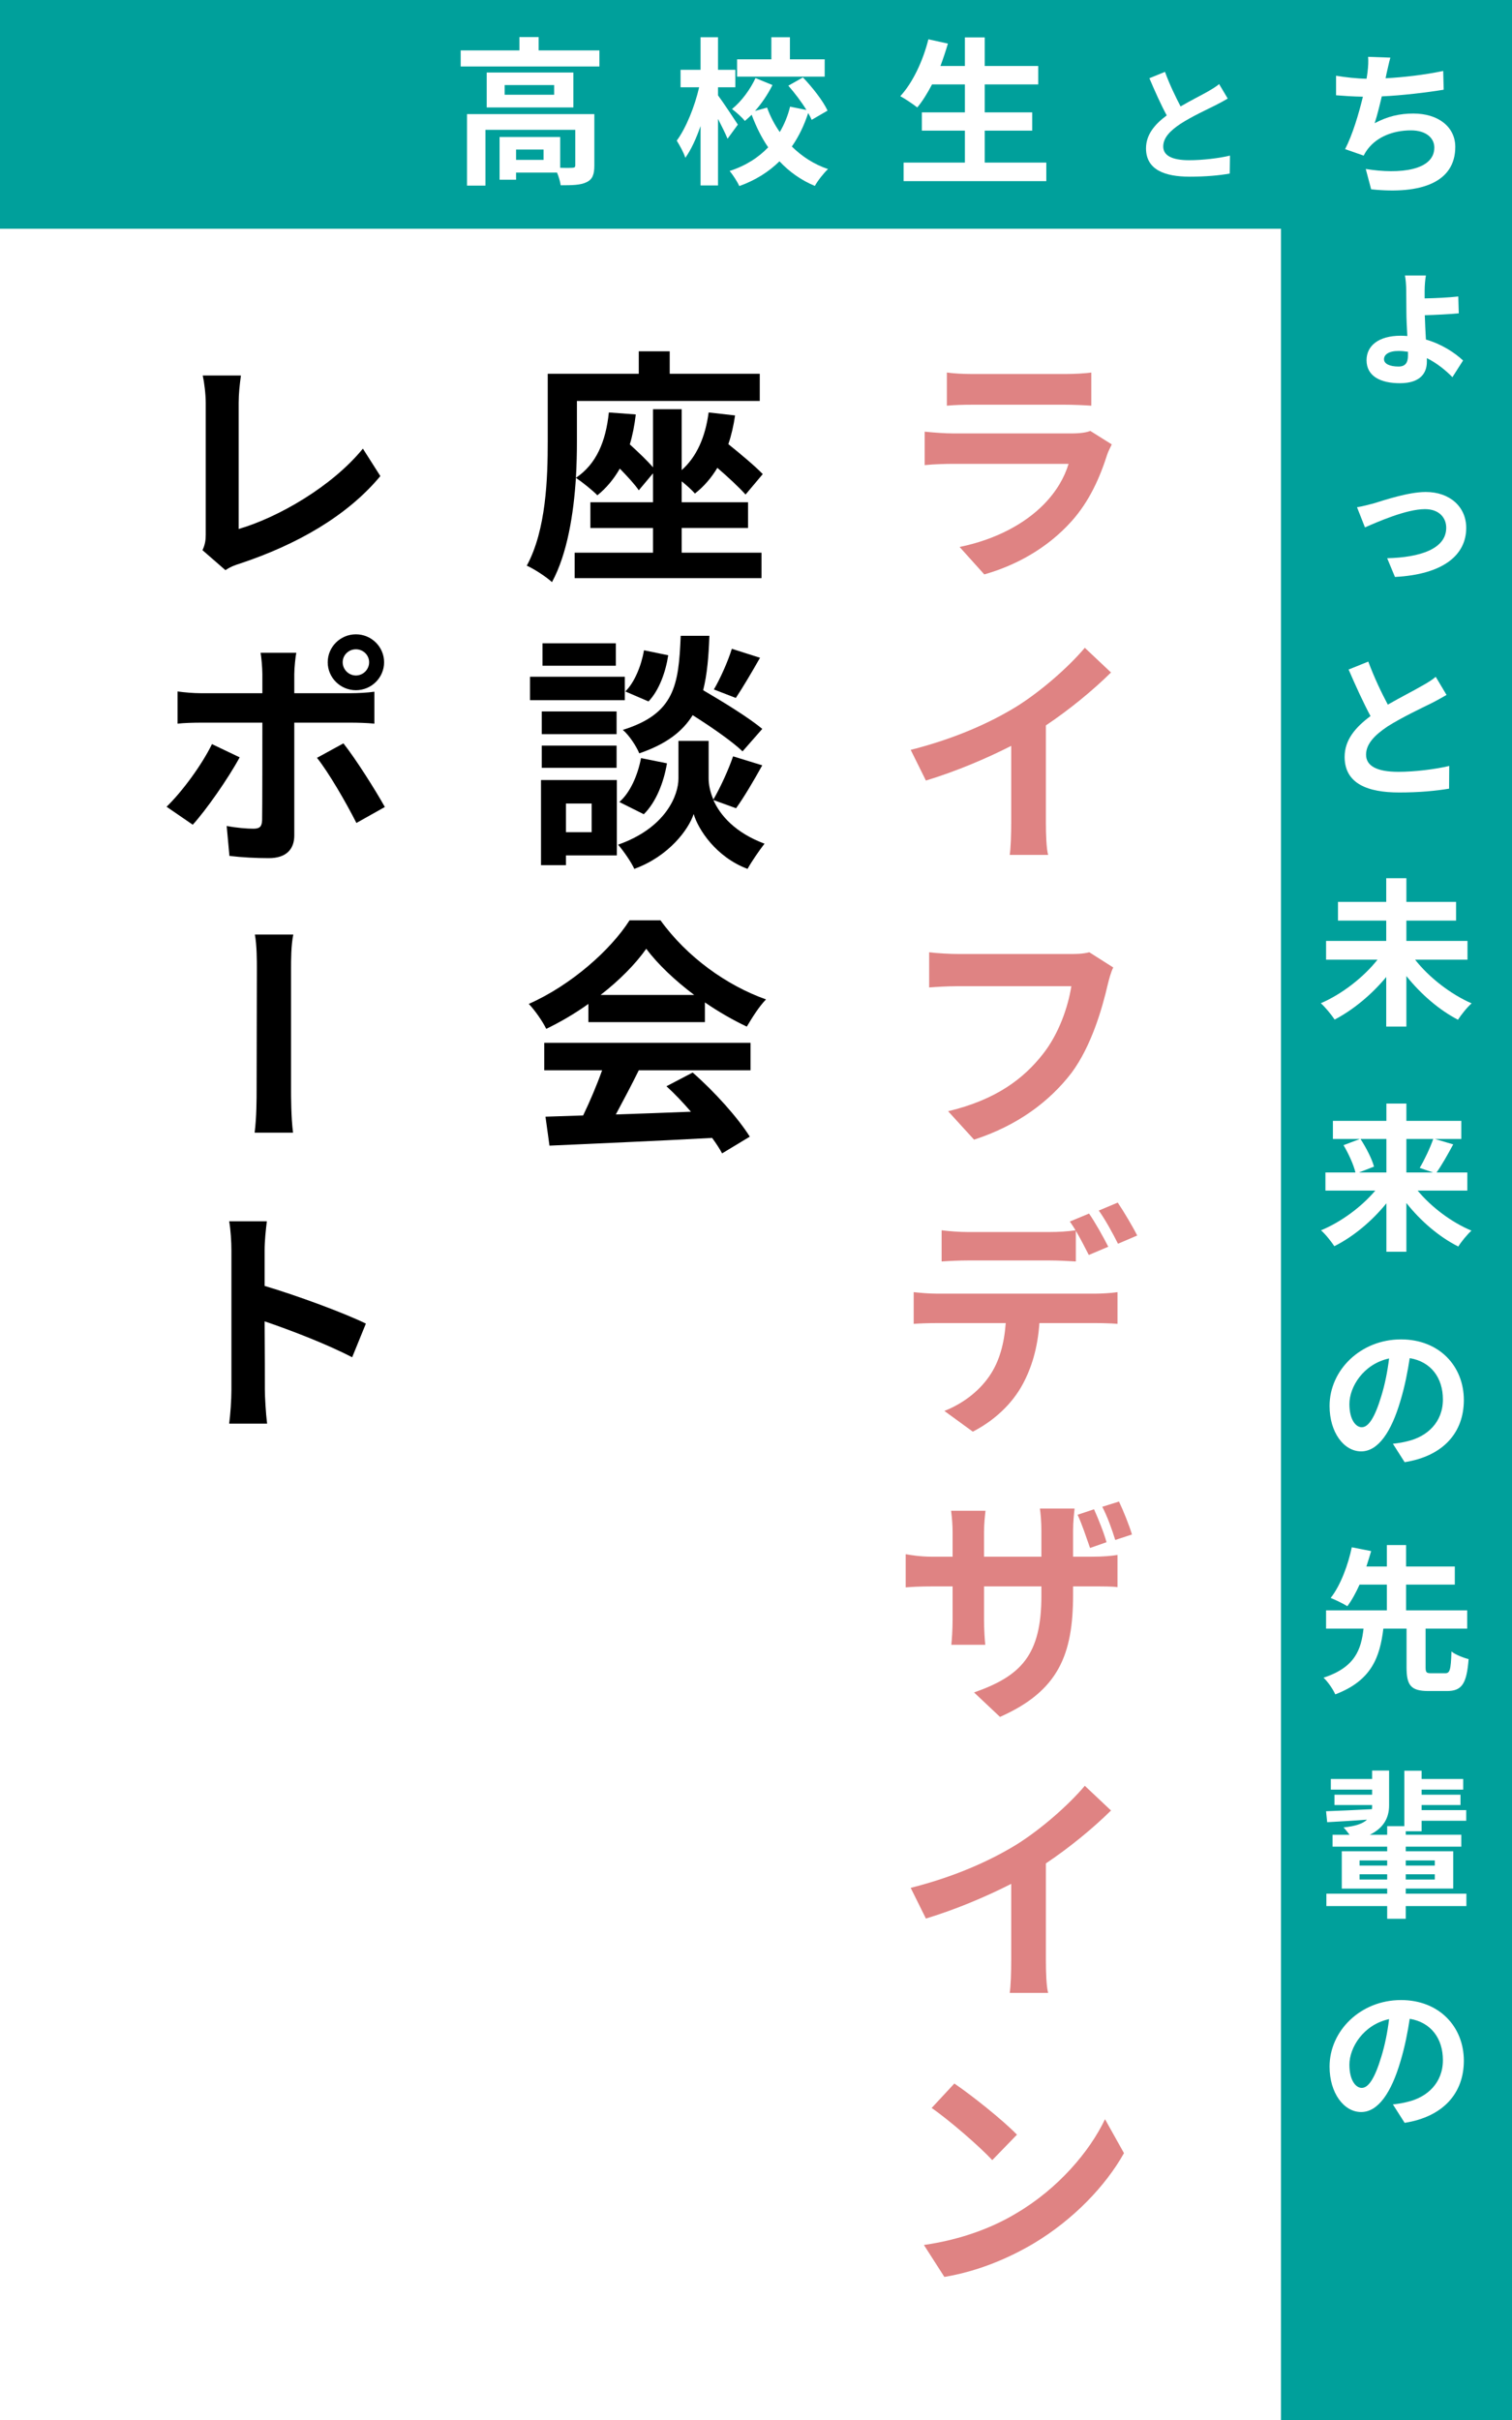 <svg enable-background="new 0 0 400 640" height="640" viewBox="0 0 400 640" width="400" xmlns="http://www.w3.org/2000/svg"><path d="m0 0h400v640h-400z" fill="#fff"/><path d="m0 0h400v60.5h-400z" fill="#00a09b"/><path d="m49.444 289.445h640v61.111h-640z" fill="#00a09b" transform="matrix(-0 -1 1 -0 49.444 689.444)"/><path d="m292.926 120.165c-1.979 6.204-4.751 12.473-9.503 17.752-6.468 7.193-14.849 11.681-23.032 13.991l-6.533-7.259c9.701-1.979 17.291-6.203 22.24-11.219 3.432-3.498 5.478-7.127 6.6-10.757h-30.622c-1.583 0-4.817.066-7.457.33v-8.843c2.64.264 5.412.462 7.457.462h31.611c2.112 0 3.828-.264 4.752-.66l5.676 3.564c-.397.857-.99 1.979-1.189 2.639zm-35.768-21.25h24.682c1.98 0 5.147-.132 6.863-.396v8.777c-1.716-.132-4.751-.264-6.995-.264h-24.55c-2.046 0-4.817.066-6.665.264v-8.777c1.781.264 4.487.396 6.665.396z" fill="#df8383"/><path d="m268.97 186.825c6.534-4.091 13.793-10.493 18.017-15.508l6.93 6.533c-4.884 4.818-11.021 9.833-17.225 13.991v25.804c0 2.838.132 6.864.594 8.447h-10.163c.265-1.583.396-5.609.396-8.447v-20.392c-6.6 3.366-14.717 6.797-22.57 9.173l-4.025-8.117c11.482-2.904 20.853-7.062 28.046-11.484z" fill="#df8383"/><path d="m293.059 260.35c-1.452 6.27-4.29 16.234-9.569 23.362-5.874 7.655-14.387 13.991-25.804 17.687l-6.863-7.523c12.736-3.036 19.996-8.645 25.077-15.113 4.224-5.345 6.666-12.473 7.523-17.95h-29.961c-2.904 0-5.939.198-7.655.33v-9.305c1.979.264 5.609.462 7.721.462h29.632c1.254 0 3.3 0 5.016-.462l6.335 4.025c-.661 1.319-1.123 3.167-1.452 4.487z" fill="#df8383"/><path d="m247.852 342.124h41.973c1.32 0 4.092-.132 5.808-.396v8.381c-1.649-.132-4.025-.198-5.808-.198h-14.849c-.462 6.666-2.111 11.945-4.487 16.301-2.771 5.082-7.458 9.503-13.133 12.407l-7.523-5.478c4.554-1.782 8.975-4.949 11.879-9.173 2.706-3.894 3.96-8.711 4.355-14.057h-18.215c-1.913 0-4.355.066-6.137.198v-8.381c1.913.198 4.092.396 6.137.396zm45.339-12.407-5.147 2.178c-.925-1.782-2.179-4.29-3.432-6.402v8.118c-2.179-.132-4.687-.264-6.864-.264h-21.778c-2.178 0-4.95.132-6.864.264v-8.25c2.046.264 4.687.462 6.864.462h21.777c2.178 0 4.686-.132 6.798-.462-.528-.858-1.056-1.65-1.518-2.31l5.081-2.112c1.651 2.376 3.894 6.402 5.083 8.778zm7.655-2.97-5.082 2.178c-1.319-2.64-3.365-6.402-5.081-8.777l5.016-2.112c1.649 2.442 4.025 6.467 5.147 8.711z" fill="#df8383"/><path d="m264.549 454.057-6.863-6.467c12.406-4.356 17.818-9.834 17.818-25.606v-2.441h-15.179v8.711c0 2.838.197 5.478.33 6.731h-8.976c.132-1.254.33-3.894.33-6.731v-8.711h-5.412c-3.233 0-5.543.132-6.995.264v-8.777c1.122.198 3.762.66 6.995.66h5.412v-6.401c0-1.848-.132-3.762-.396-5.742h9.107c-.132 1.188-.396 3.234-.396 5.808v6.335h15.179v-6.731c0-2.574-.198-4.686-.396-6.005h9.174c-.133 1.32-.396 3.432-.396 6.005v6.731h4.686c3.432 0 5.346-.198 7.062-.462v8.513c-1.386-.198-3.63-.198-6.995-.198h-4.752v2.178c-.001 15.838-3.828 25.472-19.337 32.336zm28.18-46.196-4.356 1.518c-.989-2.772-2.111-6.27-3.299-8.777l4.355-1.452c1.122 2.507 2.64 6.269 3.3 8.711zm6.731-2.046-4.421 1.452c-.858-2.771-2.112-6.269-3.432-8.777l4.422-1.386c1.187 2.507 2.705 6.269 3.431 8.711z" fill="#df8383"/><path d="m268.97 487.785c6.534-4.092 13.793-10.493 18.017-15.509l6.93 6.534c-4.884 4.817-11.021 9.833-17.225 13.99v25.804c0 2.838.132 6.863.594 8.447h-10.163c.265-1.584.396-5.609.396-8.447v-20.392c-6.6 3.365-14.717 6.797-22.57 9.173l-4.025-8.117c11.482-2.904 20.853-7.061 28.046-11.483z" fill="#df8383"/><path d="m268.97 585.267c10.955-6.468 19.271-16.234 23.362-24.813l5.016 8.975c-4.884 8.711-13.396 17.555-23.691 23.758-6.534 3.894-14.717 7.457-23.824 8.976l-5.412-8.447c10.097-1.454 18.346-4.688 24.549-8.449zm.067-20.723-6.533 6.731c-3.3-3.563-11.352-10.559-16.037-13.793l6.006-6.467c4.486 3.036 12.802 9.635 16.564 13.529z" fill="#df8383"/><path d="m180.342 146.167h21.118v6.731h-49.43v-6.731h20.722v-6.534h-16.564v-6.797h16.564v-7.655l-3.762 4.488c-1.056-1.584-3.035-3.696-5.016-5.742-1.584 2.771-3.563 5.147-5.939 7.062-1.188-1.254-4.092-3.564-5.676-4.62-.594 9.371-2.243 20.062-6.335 27.585-1.386-1.32-4.817-3.563-6.665-4.355 5.147-9.438 5.543-23.23 5.543-32.865v-17.885h24.088v-5.94h8.184v5.94h23.824v7.193h-48.374v10.757c0 2.838-.066 6.072-.265 9.569 5.412-3.63 7.92-9.635 8.712-17.291l7.127.528c-.33 2.838-.857 5.543-1.584 7.919 2.244 2.046 4.62 4.29 6.138 6.071v-15.375h7.59v16.103c4.025-3.564 6.27-8.843 7.127-15.245l6.995.792c-.396 2.706-.989 5.279-1.781 7.589 3.365 2.706 7.062 5.807 9.106 7.919l-4.553 5.411c-1.716-1.914-4.554-4.554-7.458-7.062-1.584 2.64-3.563 4.95-5.939 6.798-.726-.858-2.111-2.112-3.497-3.234v5.543h17.554v6.797h-17.554z"/><path d="m165.295 185.175h-25.078v-6.204h25.078zm-2.112 41.049h-13.463v2.574h-6.599v-22.504h20.062zm-.065-32.074h-19.799v-6.005h19.799zm-19.799 3.036h19.799v5.874h-19.799zm19.6-21.118h-19.402v-5.939h19.402zm-13.199 36.429v7.589h6.798v-7.589zm39.003-.924c1.782 4.026 5.741 8.646 13.529 11.549-1.387 1.782-3.433 4.751-4.488 6.665-8.315-3.102-13.066-10.427-14.255-14.519-1.319 4.092-6.599 11.219-15.706 14.519-.792-1.782-2.904-4.817-4.29-6.401 12.605-4.421 15.971-13.067 15.971-17.488v-9.965h7.985v9.965c0 1.452.33 3.432 1.254 5.543 1.848-3.167 4.025-7.919 5.214-11.417l7.721 2.376c-2.31 4.158-4.883 8.513-6.929 11.351zm-24.88.528c2.903-2.508 4.884-7.127 5.741-11.615l6.863 1.386c-.857 5.082-2.903 10.295-6.137 13.463zm32.602-13.397c-2.772-2.64-8.184-6.401-13.199-9.569-2.706 4.355-6.995 7.655-14.123 10.097-.792-1.914-2.705-4.817-4.355-6.204 13.727-4.29 14.783-11.812 15.311-24.88h7.59c-.198 5.478-.594 10.229-1.65 14.387 5.412 3.167 12.077 7.259 15.641 10.229zm-19.667-25.408c-.659 4.355-2.375 9.239-5.213 12.209l-6.138-2.64c2.441-2.375 4.224-6.797 4.949-10.889zm24.286.66c-2.178 3.828-4.554 7.854-6.401 10.625l-5.808-2.244c1.716-2.904 3.762-7.523 4.752-10.757z"/><path d="m155.66 265.496c-3.497 2.508-7.325 4.751-11.152 6.599-.924-1.914-2.97-4.883-4.62-6.599 11.219-4.95 21.712-14.321 26.662-22.108h8.183c6.996 9.701 17.489 17.225 27.916 20.92-1.979 2.046-3.695 4.883-5.082 7.193-3.629-1.716-7.457-3.894-11.087-6.401v5.213h-30.82zm-11.681 10.295h54.577v7.259h-29.565c-1.914 3.894-4.092 7.985-6.071 11.681 6.335-.198 13.133-.462 19.864-.726-2.046-2.375-4.29-4.751-6.468-6.731l6.93-3.629c5.873 5.147 12.011 12.011 15.112 16.96l-7.325 4.421c-.66-1.254-1.584-2.64-2.64-4.091-15.509.858-31.81 1.518-43.028 2.045l-1.056-7.655 9.965-.33c1.782-3.696 3.63-8.051 5.016-11.945h-15.311zm39.662-12.671c-5.081-3.828-9.635-8.117-12.671-12.209-2.837 4.026-7.061 8.315-12.076 12.209z"/><path d="m54.426 141.349v-34.779c0-2.376-.396-5.478-.792-7.259h10.098c-.33 2.508-.595 4.817-.595 7.259v33.327c10.428-3.036 24.683-11.219 32.865-21.25l4.62 7.259c-8.777 10.559-22.108 18.148-37.221 23.164-.858.264-2.311.726-3.762 1.716l-6.071-5.28c.726-1.583.858-2.705.858-4.157z"/><path d="m50.995 218.106-6.93-4.751c4.224-4.092 9.371-11.153 12.011-16.565l7.326 3.498c-3.036 5.609-8.909 13.991-12.407 17.818zm26.859-39.86v5.081h14.849c1.849 0 4.62-.132 6.336-.396v8.447c-1.979-.198-4.487-.264-6.27-.264h-14.915v29.83c0 3.695-2.178 6.005-6.731 6.005-3.432 0-7.127-.198-10.427-.594l-.726-7.919c2.705.528 5.478.726 7.061.726 1.716 0 2.244-.594 2.311-2.244.065-2.442.065-22.702.065-25.738v-.066h-16.235c-1.914 0-4.422.066-6.203.264v-8.514c1.913.264 4.224.462 6.203.462h16.234v-5.081c0-1.65-.264-4.488-.462-5.61h9.438c-.198.925-.528 4.027-.528 5.611zm23.956 35.175-7.523 4.224c-2.771-5.478-7.325-13.331-10.427-17.225l6.995-3.828c3.233 4.092 8.382 12.209 10.955 16.829zm-7.655-45.668c4.092 0 7.457 3.3 7.457 7.391 0 4.092-3.365 7.392-7.457 7.392s-7.457-3.3-7.457-7.392c0-4.091 3.365-7.391 7.457-7.391zm0 10.889c1.914 0 3.498-1.583 3.498-3.498 0-1.914-1.584-3.432-3.498-3.432s-3.498 1.518-3.498 3.432 1.584 3.498 3.498 3.498z"/><path d="m67.956 256.19c0-2.244 0-6.138-.528-9.042h10.162c-.594 2.904-.594 6.731-.594 9.042v31.809c0 1.914 0 7.458.527 11.549h-10.162c.528-4.091.528-8.975.528-11.549 0-4.422.067-26.2.067-31.809z"/><path d="m61.224 330.77c0-2.31-.198-5.543-.595-7.787h9.966c-.264 2.244-.595 5.081-.595 7.787v9.305c8.646 2.574 20.986 7.127 26.794 9.965l-3.63 8.909c-6.599-3.432-16.168-7.127-23.164-9.503.066 7.919.066 15.707.066 18.083 0 1.848.264 6.335.594 8.975h-10.031c.33-2.508.595-6.401.595-8.975z"/><g fill="#fff"><path d="m158.575 13.335v4.243h-36.701v-4.243h15.537v-3.528h5.081v3.529h16.083zm-1.344 30.456c0 2.31-.462 3.654-2.1 4.411-1.554.756-3.779.798-6.803.798-.126-.966-.504-2.268-.966-3.36h-10.834v1.89h-4.367v-11.3h16.041v8.149c1.428.042 2.729.042 3.191 0 .63-.042.798-.168.798-.672v-9.368h-23.768v14.745h-4.871v-18.904h33.678v13.611zm-5.543-24.617v9.242h-22.928v-9.242zm-5.081 3.319h-13.102v2.562h13.102zm-2.814 17.055h-7.265v2.73h7.265z"/><path d="m192.473 36.691c-.546-1.344-1.554-3.36-2.52-5.251v17.602h-4.619v-15.711c-1.134 3.276-2.52 6.301-4.031 8.401-.42-1.386-1.512-3.318-2.268-4.537 2.478-3.361 4.787-9.116 5.921-14.115h-4.913v-4.62h5.291v-8.611h4.619v8.612h4.577v4.621h-4.577v2.143c1.176 1.554 4.493 6.553 5.249 7.729zm22.256-4.999c-.252-.546-.546-1.176-.924-1.806-1.05 3.235-2.478 6.217-4.325 8.864 2.646 2.604 5.837 4.705 9.574 5.965-1.134 1.05-2.729 3.066-3.485 4.453-3.653-1.513-6.761-3.739-9.364-6.511-2.813 2.772-6.299 4.999-10.624 6.553-.504-1.134-1.722-3.025-2.562-3.991 4.283-1.386 7.643-3.571 10.204-6.259-1.764-2.562-3.191-5.461-4.367-8.611-.588.588-1.218 1.134-1.806 1.638-.714-.924-2.31-2.353-3.401-3.151 2.52-2.016 4.871-5.251 6.215-8.191l4.493 1.849c-1.218 2.437-2.855 4.873-4.619 6.847l3.191-.882c.84 2.311 1.974 4.495 3.359 6.469 1.218-2.059 2.142-4.327 2.729-6.721l4.325.882c-1.302-2.143-3.107-4.495-4.787-6.427l3.863-2.185c2.52 2.646 5.333 6.217 6.509 8.78zm3.443-11.425h-23.18v-4.579h9.07v-5.839h4.913v5.839h9.196v4.579z"/><path d="m276.804 42.993v4.915h-37.751v-4.915h16.209v-8.443h-11.38v-4.831h11.38v-7.393h-8.692c-1.218 2.31-2.52 4.453-3.905 6.091-1.008-.798-3.233-2.311-4.493-2.982 3.275-3.529 6.005-9.326 7.433-15.039l5.165 1.134c-.588 2.016-1.26 3.99-1.974 5.923h6.467v-7.562h5.249v7.562h14.151v4.873h-14.151v7.393h12.556v4.831h-12.556v8.443z"/><path d="m312.324 28.146c2.706-1.584 5.577-3.003 7.129-3.895 1.254-.726 2.211-1.287 3.069-2.013l2.277 3.829c-.99.594-2.047 1.155-3.268 1.782-2.046 1.023-6.205 2.938-9.208 4.885-2.74 1.815-4.588 3.696-4.588 6.007 0 2.376 2.277 3.63 6.865 3.63 3.399 0 7.854-.495 10.792-1.221l-.065 4.753c-2.806.495-6.305.825-10.595.825-6.568 0-11.552-1.815-11.552-7.492 0-3.631 2.311-6.37 5.479-8.713-1.519-2.806-3.103-6.337-4.588-9.835l4.126-1.683c1.255 3.432 2.807 6.6 4.127 9.141z"/><path d="m366.811 19.439c-.084.378-.168.798-.252 1.26 4.703-.252 10.246-.882 15.243-1.932l.126 4.957c-4.283.714-10.876 1.512-16.377 1.765-.588 2.478-1.218 5.083-1.89 7.099 3.401-1.806 6.593-2.562 10.246-2.562 6.635 0 11.086 3.571 11.086 8.822 0 9.284-8.902 12.644-22.256 11.216l-1.428-5.377c9.028 1.47 18.141.378 18.141-5.671 0-2.479-2.142-4.537-6.173-4.537-4.745 0-8.944 1.723-11.38 4.873-.42.546-.756 1.05-1.134 1.806l-4.913-1.722c1.974-3.823 3.611-9.326 4.703-13.862-2.604-.042-5.039-.21-7.097-.378v-5.167c2.478.42 5.585.756 8.062.798.084-.63.21-1.176.252-1.68.21-1.764.252-2.772.168-4.117l5.879.21c-.419 1.469-.671 2.855-1.006 4.199z"/><path d="m377.225 72.864c-.168.84-.336 2.604-.336 3.991v2.059c2.646-.042 6.341-.21 8.902-.504l.126 4.453c-2.562.252-6.299.42-8.986.504.042 1.722.168 4.117.294 6.427 4.199 1.218 7.643 3.486 9.826 5.545l-2.813 4.411c-1.764-1.806-4.073-3.697-6.761-5.041v.966c0 2.982-1.722 5.671-7.139 5.671-5.039 0-8.818-1.806-8.818-6.091 0-3.781 3.149-6.469 9.07-6.469.588 0 1.134.042 1.722.084-.126-2.269-.252-4.621-.252-6.469 0-1.596-.042-3.991-.042-5.461 0-1.554-.168-3.276-.336-4.075h5.543zm-4.746 20.163c-.84-.126-1.68-.21-2.52-.21-2.562 0-3.821.966-3.821 2.185 0 1.218 1.512 1.932 3.863 1.932 1.806 0 2.478-1.05 2.478-2.898z"/><path d="m363.535 133.093c2.604-.798 9.07-2.982 13.647-2.982 6.341 0 10.708 3.907 10.708 9.494 0 7.225-6.131 12.308-18.854 12.98l-2.058-4.957c8.65-.21 15.621-2.437 15.621-8.065 0-2.521-1.764-4.915-5.627-4.915-4.913 0-12.514 3.361-15.873 4.831l-2.1-5.335c1.387-.21 3.276-.715 4.536-1.051z"/><path d="m367.146 186.35c3.359-1.933 6.929-3.739 8.86-4.873 1.596-.882 2.771-1.596 3.821-2.479l2.855 4.789c-1.26.714-2.562 1.47-4.073 2.227-2.562 1.26-7.727 3.696-11.506 6.091-3.401 2.269-5.711 4.621-5.711 7.478 0 2.982 2.855 4.537 8.566 4.537 4.241 0 9.784-.672 13.438-1.554l-.042 6.007c-3.527.588-7.853 1.008-13.228 1.008-8.188 0-14.403-2.269-14.403-9.41 0-4.537 2.897-7.855 6.845-10.796-1.89-3.529-3.905-7.939-5.795-12.308l5.207-2.101c1.597 4.284 3.487 8.233 5.166 11.384z"/><path d="m374.369 253.803c3.653 4.663 9.364 9.116 14.949 11.552-1.176 1.008-2.771 3.024-3.611 4.327-4.955-2.562-9.826-6.763-13.647-11.552v13.358h-5.333v-13.106c-3.821 4.621-8.734 8.695-13.647 11.258-.84-1.26-2.478-3.276-3.653-4.327 5.585-2.395 11.296-6.847 14.991-11.51h-13.605v-4.957h15.915v-5.377h-12.766v-4.957h12.766v-6.259h5.333v6.259h13.144v4.957h-13.145v5.377h16.167v4.957z"/><path d="m375.041 314.871c3.611 4.369 8.986 8.401 14.235 10.586-1.134 1.008-2.729 2.982-3.485 4.201-5.039-2.521-9.952-6.721-13.731-11.51v12.896h-5.291v-12.812c-3.821 4.705-8.734 8.822-13.773 11.342-.798-1.218-2.352-3.193-3.527-4.201 5.291-2.185 10.708-6.175 14.361-10.502h-13.186v-4.789h7.937c-.462-2.016-1.806-4.957-3.149-7.225l4.325-1.638h-7.139v-4.789h14.151v-4.579h5.291v4.579h14.529v4.789h-6.971l4.829 1.428c-1.47 2.73-3.065 5.545-4.409 7.435h8.146v4.789zm-15.117-13.653c1.47 2.268 3.023 5.25 3.569 7.309l-3.989 1.554h7.265v-8.863zm12.136 0v8.863h7.055l-3.527-1.218c1.218-2.058 2.729-5.209 3.569-7.645z"/><path d="m371.598 386.693-3.107-4.873c1.554-.168 2.729-.378 3.863-.672 5.207-1.218 9.364-4.999 9.364-11.048 0-5.713-3.149-9.998-8.776-10.922-.546 3.528-1.26 7.309-2.436 11.216-2.436 8.317-5.921 13.442-10.414 13.442-4.577 0-8.356-5.041-8.356-12.014 0-9.494 8.23-17.601 18.896-17.601 10.162 0 16.629 7.099 16.629 16.047 0 8.443-5.291 14.787-15.663 16.425zm-11.338-9.242c1.764 0 3.443-2.562 5.123-8.107.966-3.066 1.68-6.637 2.1-10.082-6.803 1.47-10.498 7.519-10.498 12.056-.001 4.117 1.679 6.133 3.275 6.133z"/><path d="m382.306 442.511c1.26 0 1.512-.799 1.68-5.755 1.008.84 3.191 1.68 4.535 2.016-.504 6.638-1.848 8.443-5.753 8.443h-4.871c-4.703 0-5.795-1.554-5.795-6.301v-10.208h-6.131c-.924 7.478-3.065 13.736-12.724 17.392-.588-1.345-1.974-3.361-3.107-4.411 8.356-2.73 9.952-7.436 10.582-12.98h-9.91v-4.831h16.083v-6.805h-7.223c-.966 2.143-2.058 4.158-3.233 5.713-1.134-.714-3.233-1.723-4.409-2.185 2.729-3.444 4.703-9.115 5.585-13.4l5.123 1.008c-.378 1.302-.798 2.646-1.26 4.075h5.417v-5.671h5.081v5.671h12.892v4.789h-12.892v6.805h16.167v4.831h-11.002v10.208c0 1.387.21 1.597 1.512 1.597h3.653z"/><path d="m387.933 504.083h-16.041v3.36h-4.913v-3.36h-16.083v-3.276h16.083v-1.345h-12.01v-9.872h12.01v-1.218h-14.445v-3.15h4.493c-.546-.714-1.134-1.471-1.596-1.933 3.275-.336 5.165-1.05 6.215-2.059-3.821.295-7.559.504-10.54.673l-.294-2.899c3.233-.125 7.601-.294 12.136-.546.042-.336.042-.672.042-1.05v-.042h-9.952v-2.73h9.952v-1.345h-10.918v-2.814h10.918v-2.227h4.493v9.2c0 3.192-1.344 5.923-5.081 7.771h4.577v-2.269h4.535v-14.66h4.577v2.184h11.002v2.814h-11.002v1.345h10.288v2.73h-10.288v1.344h11.8v2.815h-11.8v2.771h-4.199v.925h14.697v3.15h-14.697v1.218h12.556v9.872h-12.556v1.345h16.041zm-28.261-10.712h7.307v-1.345h-7.307zm7.307 3.696v-1.386h-7.307v1.386zm4.913-5.041v1.345h7.685v-1.345zm7.684 3.656h-7.685v1.386h7.685z"/><path d="m371.598 561.413-3.107-4.873c1.554-.168 2.729-.378 3.863-.672 5.207-1.218 9.364-4.999 9.364-11.048 0-5.713-3.149-9.998-8.776-10.922-.546 3.528-1.26 7.309-2.436 11.216-2.436 8.317-5.921 13.442-10.414 13.442-4.577 0-8.356-5.041-8.356-12.014 0-9.494 8.23-17.602 18.896-17.602 10.162 0 16.629 7.1 16.629 16.047 0 8.445-5.291 14.787-15.663 16.426zm-11.338-9.241c1.764 0 3.443-2.562 5.123-8.107.966-3.067 1.68-6.638 2.1-10.082-6.803 1.47-10.498 7.52-10.498 12.056-.001 4.116 1.679 6.133 3.275 6.133z"/></g></svg>